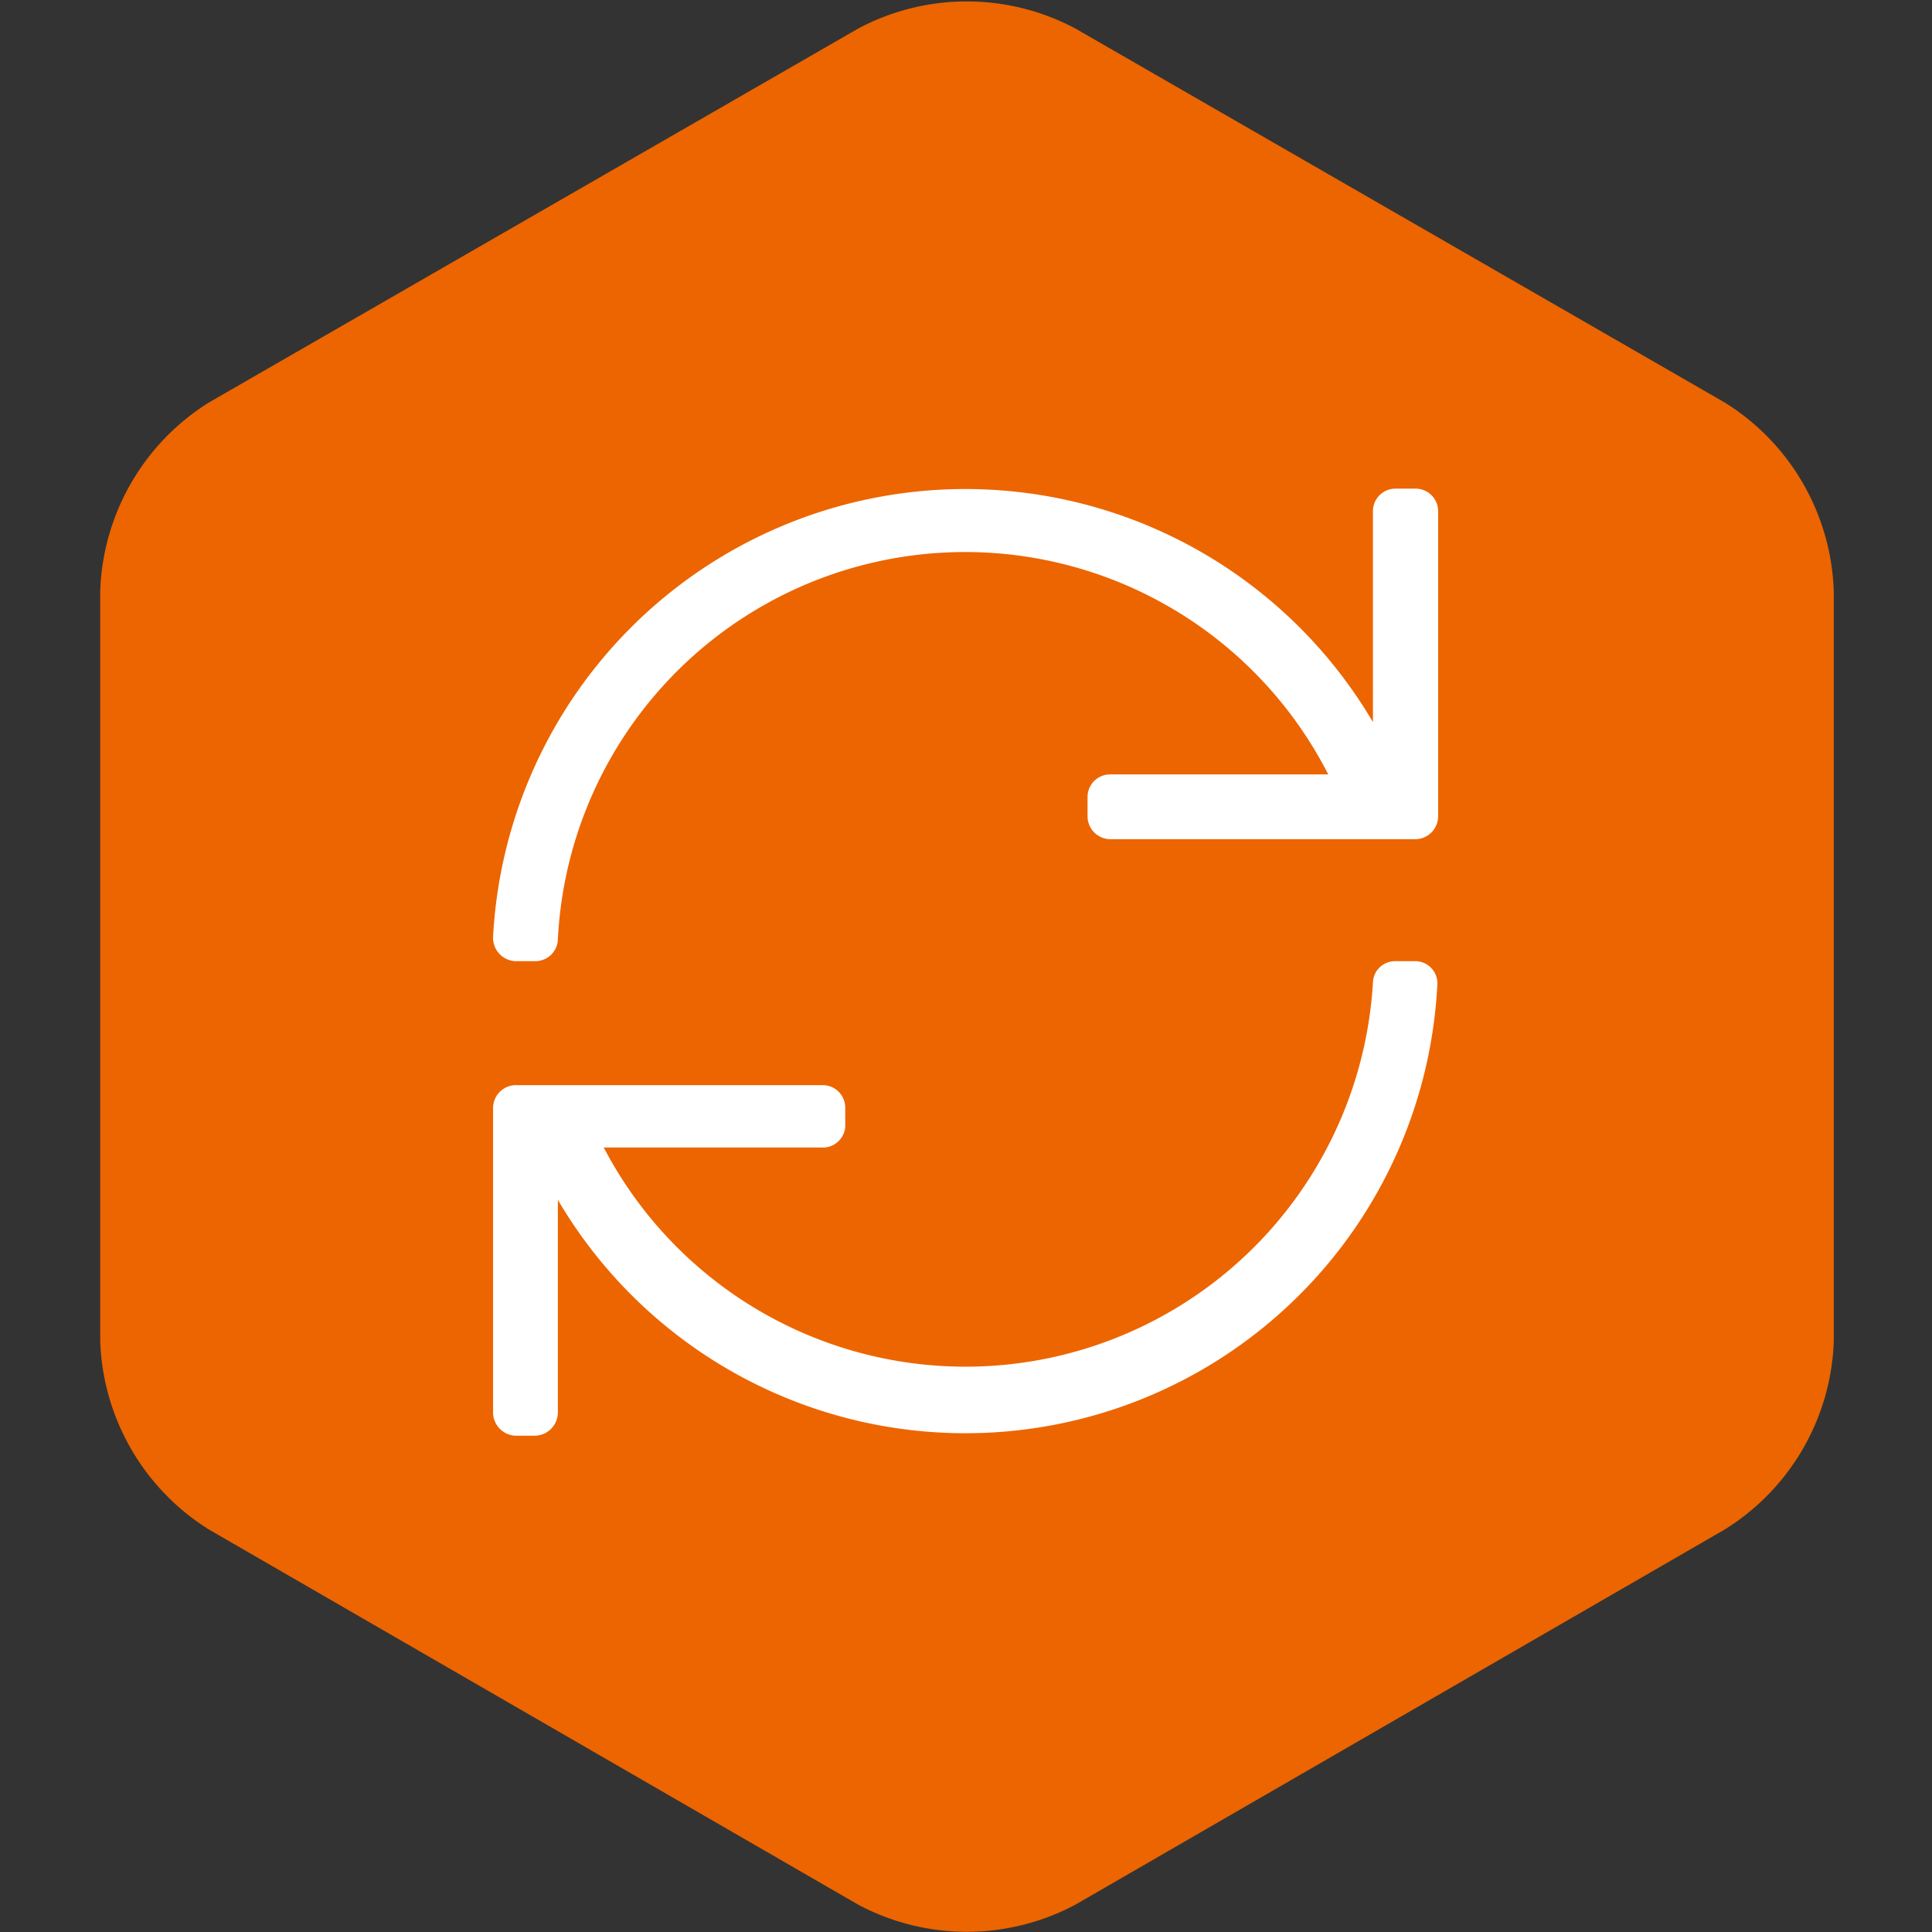 <svg xmlns="http://www.w3.org/2000/svg" viewBox="0 0 48 48"><rect x="0" y="0" width="48" height="48" fill="#333333" stroke="none"/><defs><style>.a{fill:#ec6500;}.b{fill:#fff;}</style></defs><title>Tekengebied 12</title><path class="a" d="M42.85,38a5.74,5.74,0,0,0,2.71-4.68V14.71A5.74,5.74,0,0,0,42.85,10L26.72.71a5.74,5.74,0,0,0-5.4,0L5.19,10a5.75,5.75,0,0,0-2.7,4.68V33.33A5.75,5.75,0,0,0,5.19,38l16.13,9.32a5.74,5.74,0,0,0,5.4,0Z"/><path class="b" d="M35.15,23.88h-.48a.55.55,0,0,0-.56.53A10.14,10.14,0,0,1,15,28.51h5.41A.56.56,0,0,0,21,28v-.48a.56.56,0,0,0-.57-.56H12.82a.57.57,0,0,0-.57.56v7.58a.58.58,0,0,0,.57.57h.47a.58.58,0,0,0,.57-.57V29.81a11.74,11.74,0,0,0,21.85-5.34.55.55,0,0,0-.56-.59m0-11.74h-.47a.56.56,0,0,0-.57.56v5.24a11.75,11.75,0,0,0-21.86,5.34.58.58,0,0,0,.57.6h.48a.56.56,0,0,0,.56-.54A10.13,10.13,0,0,1,33,19.24H27.59a.56.56,0,0,0-.57.56v.48a.57.57,0,0,0,.57.57h7.57a.57.57,0,0,0,.57-.57V12.7a.56.56,0,0,0-.57-.56"/></svg>